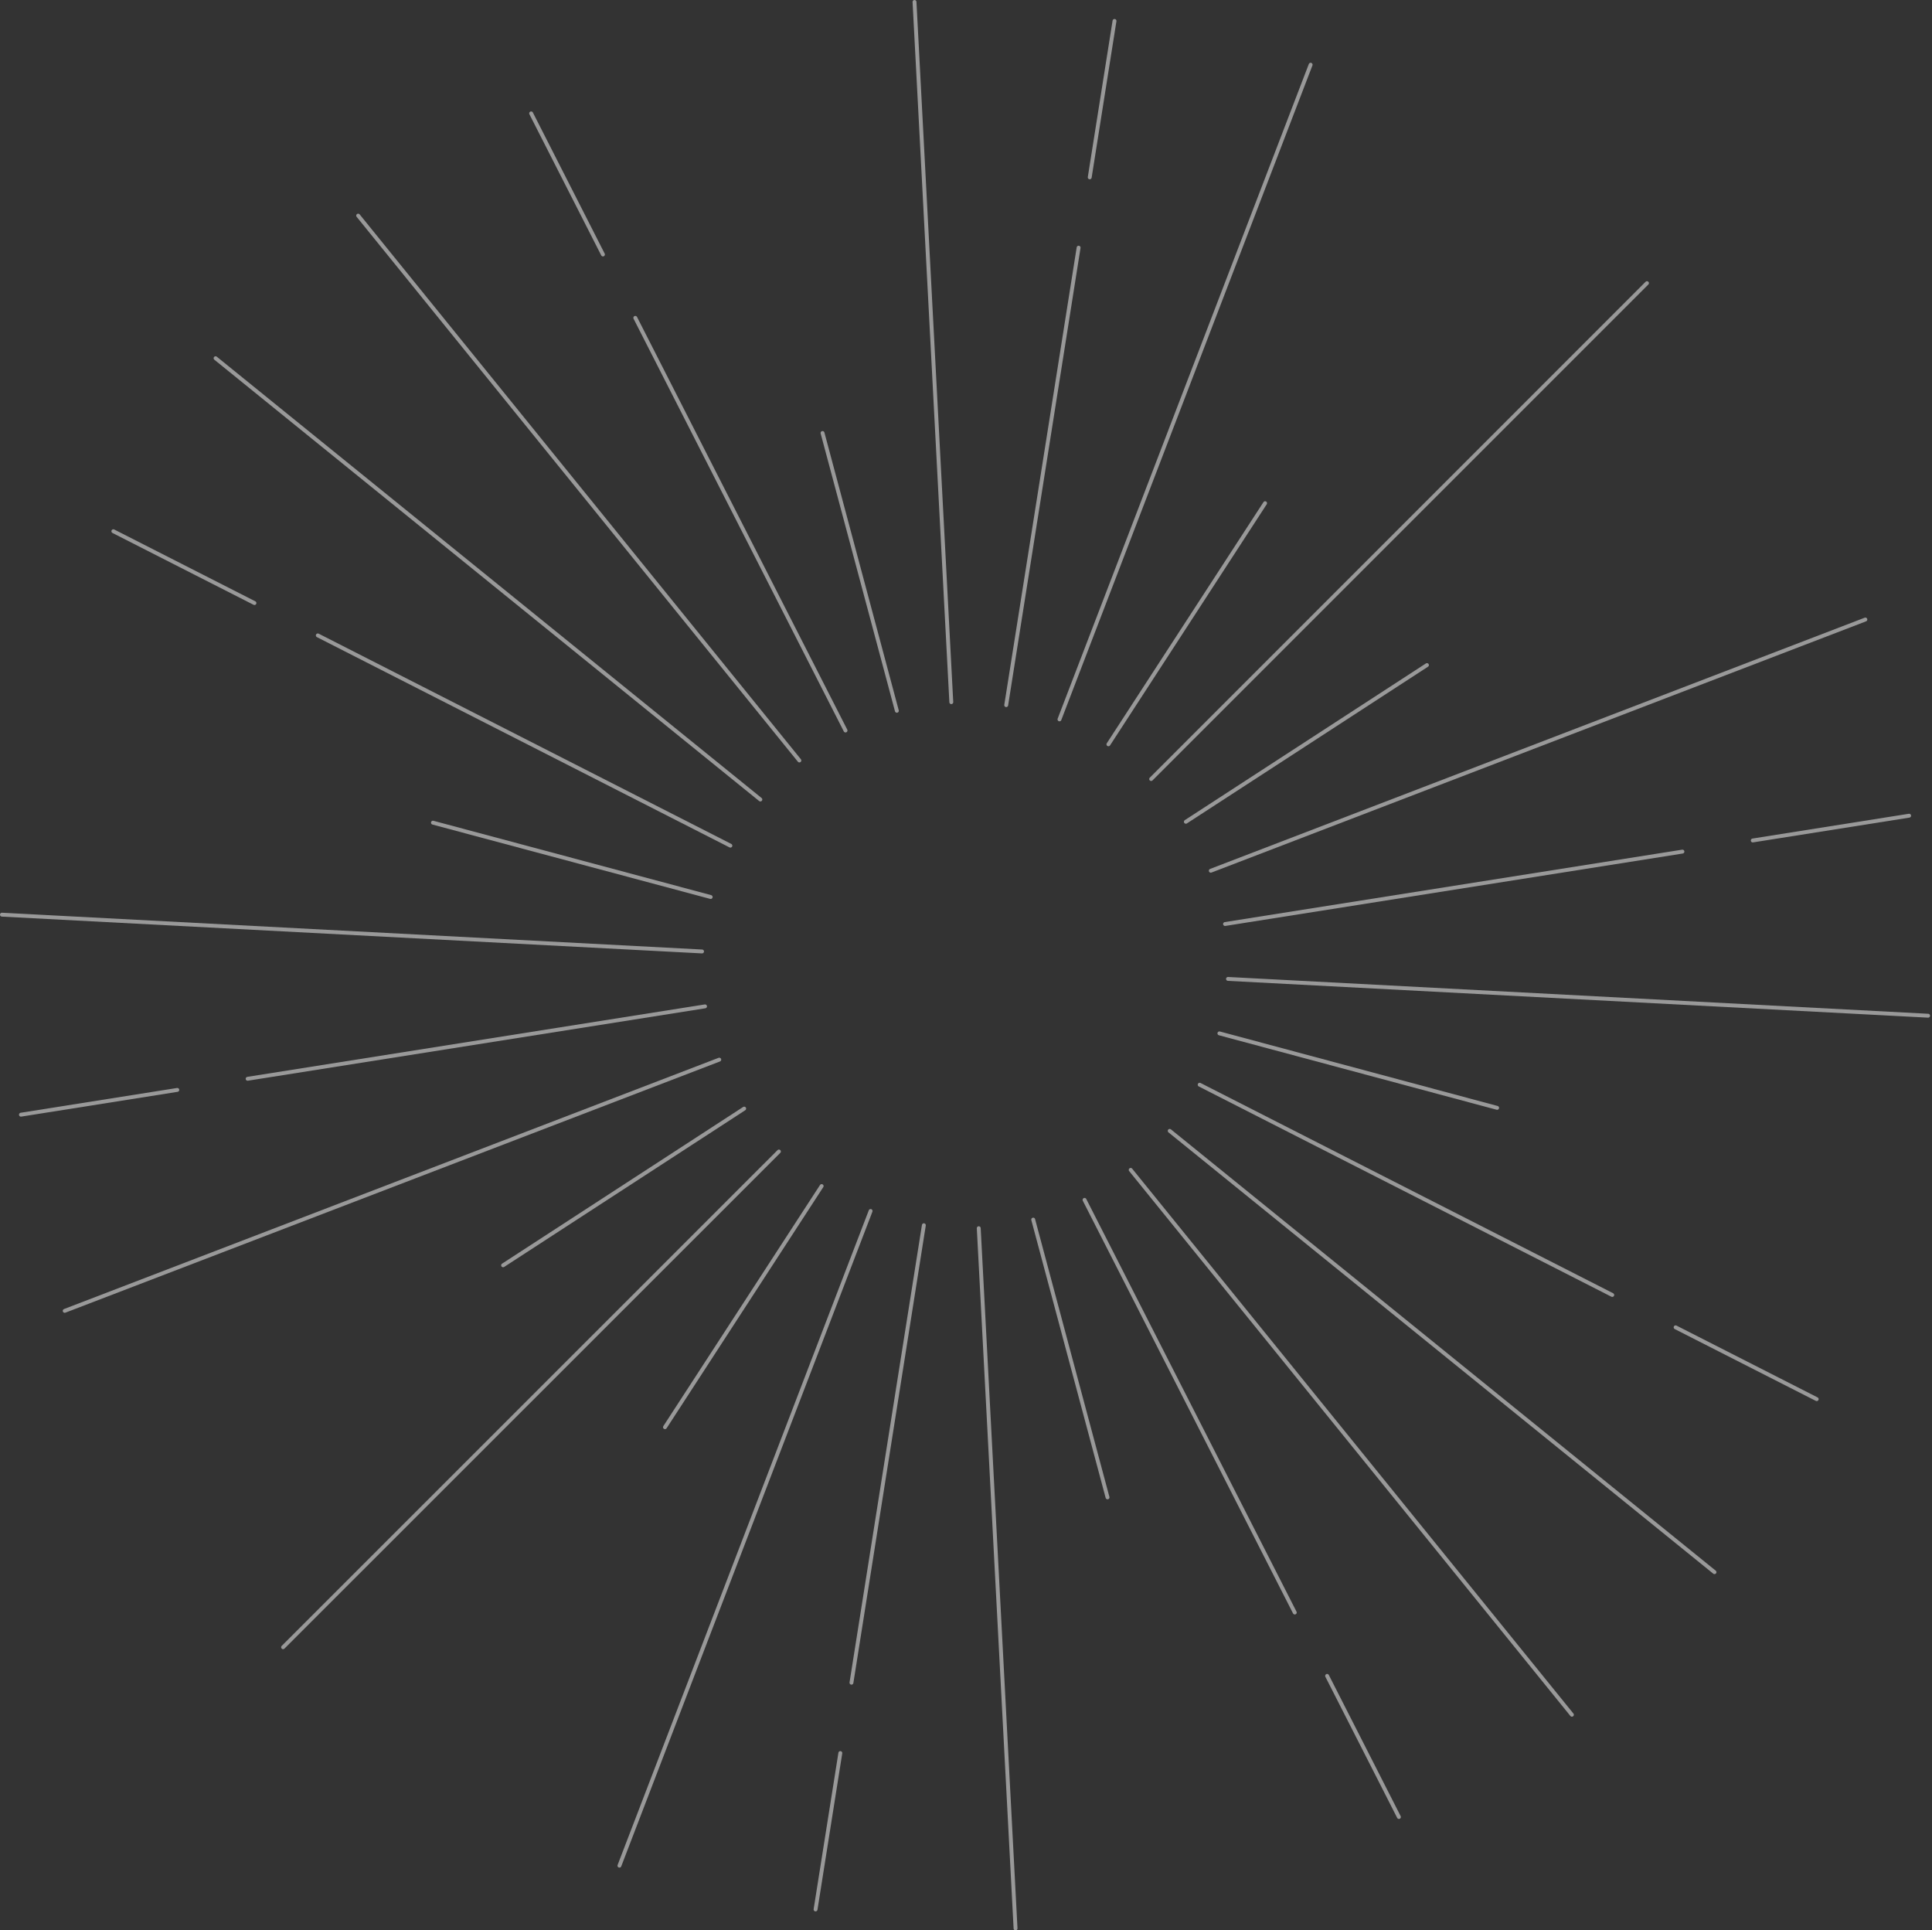 <?xml version="1.0" encoding="UTF-8"?> <svg xmlns="http://www.w3.org/2000/svg" width="996" height="995" viewBox="0 0 996 995" fill="none"><rect x="0" y="0" width="996" height="995" fill="#333333" stroke="none"/> <path d="M849.061 145.938L593.449 401.55" stroke="white" stroke-opacity="0.5" stroke-width="2" stroke-miterlimit="10" stroke-linecap="round"></path> <path d="M675.67 33.353L546.182 370.803" stroke="white" stroke-opacity="0.5" stroke-width="2" stroke-miterlimit="10" stroke-linecap="round"></path> <path d="M471.455 1L490.423 361.931" stroke="white" stroke-opacity="0.5" stroke-width="2" stroke-miterlimit="10" stroke-linecap="round"></path> <path d="M184.639 111.138L412.104 391.99" stroke="white" stroke-opacity="0.5" stroke-width="2" stroke-miterlimit="10" stroke-linecap="round"></path> <path d="M111.137 184.64L391.989 412.105" stroke="white" stroke-opacity="0.5" stroke-width="2" stroke-miterlimit="10" stroke-linecap="round"></path> <path d="M1 471.458L361.931 490.426" stroke="white" stroke-opacity="0.5" stroke-width="2" stroke-miterlimit="10" stroke-linecap="round"></path> <path d="M33.353 675.672L370.804 546.183" stroke="white" stroke-opacity="0.5" stroke-width="2" stroke-miterlimit="10" stroke-linecap="round"></path> <path d="M145.939 849.062L401.551 593.527" stroke="white" stroke-opacity="0.5" stroke-width="2" stroke-miterlimit="10" stroke-linecap="round"></path> <path d="M319.33 961.647L448.819 624.197" stroke="white" stroke-opacity="0.5" stroke-width="2" stroke-miterlimit="10" stroke-linecap="round"></path> <path d="M523.542 994L504.574 633.069" stroke="white" stroke-opacity="0.5" stroke-width="2" stroke-miterlimit="10" stroke-linecap="round"></path> <path d="M810.362 883.863L582.896 603.011" stroke="white" stroke-opacity="0.5" stroke-width="2" stroke-miterlimit="10" stroke-linecap="round"></path> <path d="M883.864 810.361L603.012 582.896" stroke="white" stroke-opacity="0.5" stroke-width="2" stroke-miterlimit="10" stroke-linecap="round"></path> <path d="M994.002 523.544L633.07 504.576" stroke="white" stroke-opacity="0.5" stroke-width="2" stroke-miterlimit="10" stroke-linecap="round"></path> <path d="M961.648 319.329L624.197 448.818" stroke="white" stroke-opacity="0.5" stroke-width="2" stroke-miterlimit="10" stroke-linecap="round"></path> <path d="M556.049 127.659L518.724 363.461" stroke="white" stroke-opacity="0.5" stroke-width="2" stroke-miterlimit="10" stroke-linecap="round"></path> <path d="M561.785 91.405L574.558 10.79" stroke="white" stroke-opacity="0.5" stroke-width="2" stroke-miterlimit="10" stroke-linecap="round"></path> <path d="M327.514 163.836L435.892 376.54" stroke="white" stroke-opacity="0.5" stroke-width="2" stroke-miterlimit="10" stroke-linecap="round"></path> <path d="M310.839 131.177L273.82 58.44" stroke="white" stroke-opacity="0.5" stroke-width="2" stroke-miterlimit="10" stroke-linecap="round"></path> <path d="M163.836 327.513L376.54 435.892" stroke="white" stroke-opacity="0.5" stroke-width="2" stroke-miterlimit="10" stroke-linecap="round"></path> <path d="M131.174 310.84L58.438 273.821" stroke="white" stroke-opacity="0.5" stroke-width="2" stroke-miterlimit="10" stroke-linecap="round"></path> <path d="M127.658 556.049L363.461 518.724" stroke="white" stroke-opacity="0.5" stroke-width="2" stroke-miterlimit="10" stroke-linecap="round"></path> <path d="M91.404 561.786L10.789 574.559" stroke="white" stroke-opacity="0.5" stroke-width="2" stroke-miterlimit="10" stroke-linecap="round"></path> <path d="M438.949 867.342L476.274 631.539" stroke="white" stroke-opacity="0.5" stroke-width="2" stroke-miterlimit="10" stroke-linecap="round"></path> <path d="M433.214 903.596L420.441 984.211" stroke="white" stroke-opacity="0.5" stroke-width="2" stroke-miterlimit="10" stroke-linecap="round"></path> <path d="M667.488 831.165L559.109 618.461" stroke="white" stroke-opacity="0.5" stroke-width="2" stroke-miterlimit="10" stroke-linecap="round"></path> <path d="M684.16 863.824L721.179 936.561" stroke="white" stroke-opacity="0.5" stroke-width="2" stroke-miterlimit="10" stroke-linecap="round"></path> <path d="M831.165 667.487L618.461 559.109" stroke="white" stroke-opacity="0.5" stroke-width="2" stroke-miterlimit="10" stroke-linecap="round"></path> <path d="M863.824 684.162L936.561 721.18" stroke="white" stroke-opacity="0.5" stroke-width="2" stroke-miterlimit="10" stroke-linecap="round"></path> <path d="M867.341 438.951L631.539 476.276" stroke="white" stroke-opacity="0.5" stroke-width="2" stroke-miterlimit="10" stroke-linecap="round"></path> <path d="M903.594 433.216L984.209 420.443" stroke="white" stroke-opacity="0.5" stroke-width="2" stroke-miterlimit="10" stroke-linecap="round"></path> <path d="M571.424 383.653L652.192 259.365" stroke="white" stroke-opacity="0.5" stroke-width="2" stroke-miterlimit="10" stroke-linecap="round"></path> <path d="M462.356 366.368L424.037 223.188" stroke="white" stroke-opacity="0.5" stroke-width="2" stroke-miterlimit="10" stroke-linecap="round"></path> <path d="M366.367 462.356L223.188 424.037" stroke="white" stroke-opacity="0.5" stroke-width="2" stroke-miterlimit="10" stroke-linecap="round"></path> <path d="M383.651 571.423L259.363 652.191" stroke="white" stroke-opacity="0.5" stroke-width="2" stroke-miterlimit="10" stroke-linecap="round"></path> <path d="M423.578 611.348L342.811 735.636" stroke="white" stroke-opacity="0.5" stroke-width="2" stroke-miterlimit="10" stroke-linecap="round"></path> <path d="M532.643 628.634L570.961 771.813" stroke="white" stroke-opacity="0.5" stroke-width="2" stroke-miterlimit="10" stroke-linecap="round"></path> <path d="M628.633 532.645L771.812 571.04" stroke="white" stroke-opacity="0.5" stroke-width="2" stroke-miterlimit="10" stroke-linecap="round"></path> <path d="M611.346 423.577L735.633 342.81" stroke="white" stroke-opacity="0.5" stroke-width="2" stroke-miterlimit="10" stroke-linecap="round"></path> </svg> 
